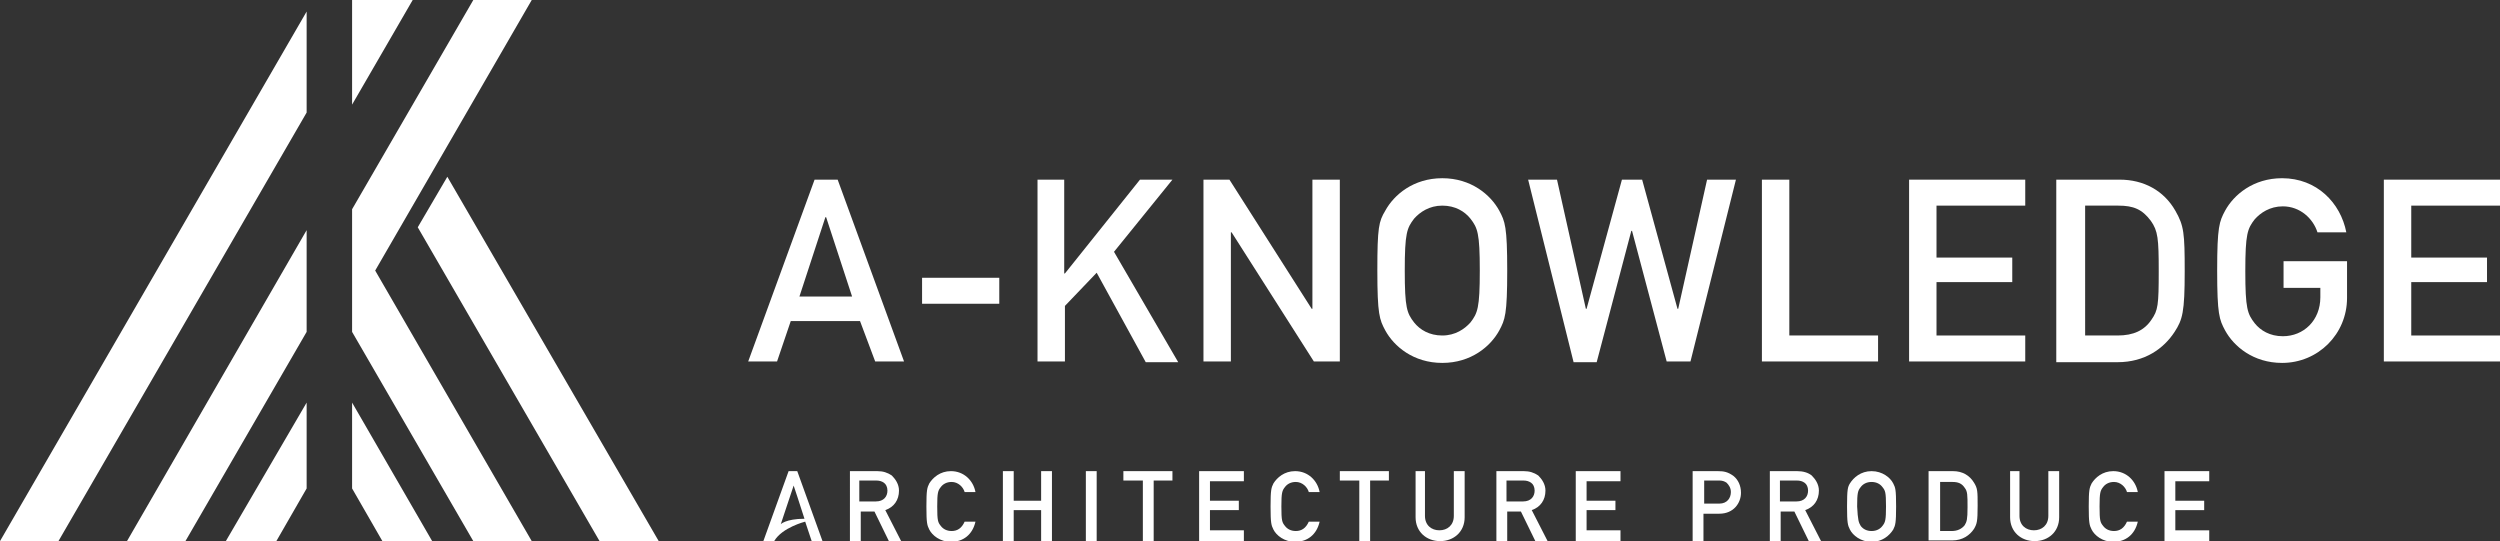 <?xml version="1.0" encoding="utf-8"?>
<!-- Generator: Adobe Illustrator 26.0.1, SVG Export Plug-In . SVG Version: 6.00 Build 0)  -->
<svg version="1.1" id="レイヤー_1" xmlns="http://www.w3.org/2000/svg" xmlns:xlink="http://www.w3.org/1999/xlink" x="0px"
	 y="0px" width="346.5px" height="75px" viewBox="0 0 346.5 75" style="enable-background:new 0 0 346.5 75;" xml:space="preserve">
<rect x="0" y="0" width="346.5" height="75" fill="#333333" stroke="none"/>
<style type="text/css">
	.st0{fill:#FFFFFF;}
</style>
<g>
	<path class="st0" d="M119.2,44.5h-9.6l-1.9,5.6h-4l9.2-25.2h3.2l9.2,25.2h-4L119.2,44.5z M118.1,41.1l-3.6-11h-0.1l-3.6,11H118.1z"
		/>
	<path class="st0" d="M127.8,38.5h10.7v3.6h-10.7V38.5z"/>
	<path class="st0" d="M143.7,24.9h3.8v13h0.1l10.4-13h4.5l-8.1,10l8.9,15.3h-4.5L152,37.8l-4.4,4.6v7.7h-3.8V24.9z"/>
	<path class="st0" d="M166.8,24.9h3.6l11.4,17.9h0.1V24.9h3.8v25.2h-3.6l-11.4-17.9h-0.1v17.9h-3.8V24.9z"/>
	<path class="st0" d="M192,29.2c1.2-2.2,3.9-4.5,7.9-4.5s6.7,2.3,7.9,4.5c0.8,1.5,1.1,2.2,1.1,8.3c0,6.1-0.3,6.8-1.1,8.3
		c-1.2,2.2-3.9,4.5-7.9,4.5s-6.7-2.3-7.9-4.5c-0.8-1.5-1.1-2.2-1.1-8.3C190.9,31.5,191.1,30.7,192,29.2z M196,44.7
		c0.8,1,2.1,1.8,3.9,1.8c1.8,0,3.1-0.9,3.9-1.8c1-1.3,1.3-2,1.3-7.2s-0.3-5.9-1.3-7.2c-0.8-1-2.1-1.8-3.9-1.8
		c-1.8,0-3.1,0.9-3.9,1.8c-1,1.3-1.3,2-1.3,7.2S195,43.4,196,44.7z"/>
	<path class="st0" d="M211.8,24.9h4l4,17.9h0.1l4.9-17.9h2.8l4.9,17.9h0.1l4-17.9h4l-6.3,25.2H231L226.2,32h-0.1l-4.8,18.2h-3.2
		L211.8,24.9z"/>
	<path class="st0" d="M244.2,24.9h3.8v21.6h12.3v3.6h-16.1V24.9z"/>
	<path class="st0" d="M264.6,24.9h16.1v3.6h-12.3v7.2h10.5v3.4h-10.5v7.4h12.3v3.6h-16.1V24.9z"/>
	<path class="st0" d="M285,24.9h8.8c3.3,0,6.1,1.5,7.7,4.3c1.2,2.1,1.3,3.1,1.3,8.4c0,5.7-0.3,6.7-1.4,8.4c-1.5,2.3-4.1,4.2-7.9,4.2
		H285V24.9z M288.9,46.5h4.6c2.2,0,3.7-0.7,4.7-2.2c0.9-1.3,1-2,1-6.7c0-4.5-0.1-5.6-1.1-7c-1.2-1.6-2.4-2.1-4.5-2.1h-4.6V46.5z"/>
	<path class="st0" d="M316.3,36.2h9v5.1c0,5-4,9-9,9c-4,0-6.7-2.3-7.9-4.5c-0.8-1.5-1.1-2.2-1.1-8.3c0-6.1,0.3-6.8,1.1-8.3
		c1.2-2.2,3.9-4.5,7.9-4.5c4.8,0,8.1,3.4,8.9,7.5h-4c-0.6-1.9-2.4-3.6-4.8-3.6c-1.8,0-3.1,0.9-3.9,1.8c-1,1.3-1.3,2-1.3,7.2
		s0.3,5.9,1.3,7.2c0.8,1,2.1,1.8,3.9,1.8c2.9,0,5.2-2.2,5.2-5.4v-1.3h-5.1V36.2z"/>
	<path class="st0" d="M330.4,24.9h16.1v3.6h-12.3v7.2h10.5v3.4h-10.5v7.4h12.3v3.6h-16.1V24.9z"/>
</g>
<g>
	<polygon class="st0" points="25.7,75 42.5,46 42.5,31.9 17.6,75 	"/>
	<polygon class="st0" points="31.3,75 38.3,75 42.5,67.7 42.5,55.8 	"/>
	<polygon class="st0" points="59.9,75 48.8,55.8 48.8,67.7 53,75 	"/>
	<g>
		<polygon class="st0" points="0,75 8.1,75 42.5,15.6 42.5,1.6 		"/>
	</g>
	<g>
		<polygon class="st0" points="91.3,75 62,24.5 57.9,31.5 83.1,75 		"/>
	</g>
	<g>
		<polygon class="st0" points="73.7,0 65.6,0 48.8,29 48.8,31.9 48.8,43.1 48.8,46 65.6,75 73.7,75 52,37.5 		"/>
		<polygon class="st0" points="48.8,0 48.8,14.5 57.2,0 		"/>
	</g>
</g>
<g>
	<g>
		<g>
			<path class="st0" d="M117.8,65.3h3.8c0.8,0,1.4,0.2,2,0.6c0.5,0.5,1,1.2,1,2.1c0,1.3-0.7,2.3-1.9,2.7l2.2,4.3h-1.7l-2-4.1h-1.9
				V75h-1.5V65.3z M119.2,69.5h2.2c1.1,0,1.6-0.7,1.6-1.5c0-0.5-0.2-0.9-0.5-1.1c-0.3-0.2-0.6-0.3-1.1-0.3h-2.3V69.5z"/>
			<path class="st0" d="M135.2,72.3c-0.4,1.8-1.7,2.8-3.4,2.8c-1.5,0-2.6-0.9-3-1.7c-0.3-0.6-0.4-0.9-0.4-3.2c0-2.3,0.1-2.6,0.4-3.2
				c0.5-0.8,1.5-1.7,3-1.7c1.8,0,3.1,1.3,3.4,2.9h-1.5c-0.2-0.7-0.9-1.4-1.8-1.4c-0.7,0-1.2,0.3-1.5,0.7c-0.4,0.5-0.5,0.8-0.5,2.7
				c0,2,0.1,2.2,0.5,2.7c0.3,0.4,0.8,0.7,1.5,0.7c0.8,0,1.4-0.4,1.8-1.3H135.2z"/>
			<path class="st0" d="M144.3,70.7h-3.8V75H139v-9.7h1.5v4.1h3.8v-4.1h1.5V75h-1.5V70.7z"/>
			<path class="st0" d="M150.5,65.3h1.5V75h-1.5V65.3z"/>
			<path class="st0" d="M158.3,66.6h-2.6v-1.3h6.8v1.3h-2.6V75h-1.5V66.6z"/>
			<path class="st0" d="M166.2,65.3h6.2v1.4h-4.7v2.7h4v1.3h-4v2.8h4.7V75h-6.2V65.3z"/>
			<path class="st0" d="M182.9,72.3c-0.4,1.8-1.7,2.8-3.4,2.8c-1.5,0-2.6-0.9-3-1.7c-0.3-0.6-0.4-0.9-0.4-3.2c0-2.3,0.1-2.6,0.4-3.2
				c0.5-0.8,1.5-1.7,3-1.7c1.8,0,3.1,1.3,3.4,2.9h-1.5c-0.2-0.7-0.9-1.4-1.8-1.4c-0.7,0-1.2,0.3-1.5,0.7c-0.4,0.5-0.5,0.8-0.5,2.7
				c0,2,0.1,2.2,0.5,2.7c0.3,0.4,0.8,0.7,1.5,0.7c0.8,0,1.4-0.4,1.8-1.3H182.9z"/>
			<path class="st0" d="M188.3,66.6h-2.6v-1.3h6.8v1.3h-2.6V75h-1.5V66.6z"/>
			<path class="st0" d="M196,65.3h1.5v6.2c0,1.3,0.9,2,2,2c1.1,0,2-0.7,2-2v-6.2h1.5v6.4c0,2-1.5,3.3-3.4,3.3s-3.4-1.3-3.4-3.3V65.3
				z"/>
			<path class="st0" d="M207.4,65.3h3.8c0.8,0,1.4,0.2,2,0.6c0.5,0.5,1,1.2,1,2.1c0,1.3-0.7,2.3-1.9,2.7l2.2,4.3h-1.7l-2-4.1h-1.9
				V75h-1.5V65.3z M208.9,69.5h2.2c1.1,0,1.6-0.7,1.6-1.5c0-0.5-0.2-0.9-0.5-1.1c-0.3-0.2-0.6-0.3-1.1-0.3h-2.3V69.5z"/>
			<path class="st0" d="M218.4,65.3h6.2v1.4h-4.7v2.7h4v1.3h-4v2.8h4.7V75h-6.2V65.3z"/>
			<path class="st0" d="M234.6,65.3h3.5c0.8,0,1.4,0.1,2.2,0.7c0.6,0.5,1,1.3,1,2.3c0,1.4-1,2.9-3,2.9h-2.2V75h-1.5V65.3z
				 M236.1,69.8h2.2c1.1,0,1.6-0.8,1.6-1.6c0-0.6-0.3-1-0.6-1.3c-0.3-0.2-0.6-0.3-1-0.3h-2.1V69.8z"/>
			<path class="st0" d="M245.3,65.3h3.8c0.8,0,1.5,0.2,2,0.6c0.5,0.5,1,1.2,1,2.1c0,1.3-0.7,2.3-1.9,2.7l2.2,4.3h-1.7l-2-4.1h-1.9
				V75h-1.5V65.3z M246.8,69.5h2.2c1.1,0,1.6-0.7,1.6-1.5c0-0.5-0.2-0.9-0.5-1.1c-0.3-0.2-0.6-0.3-1.1-0.3h-2.3V69.5z"/>
			<path class="st0" d="M256.4,67c0.5-0.8,1.5-1.7,3-1.7c1.5,0,2.6,0.9,3,1.7c0.3,0.6,0.4,0.8,0.4,3.2c0,2.3-0.1,2.6-0.4,3.2
				c-0.5,0.8-1.5,1.7-3,1.7c-1.5,0-2.6-0.9-3-1.7c-0.3-0.6-0.4-0.9-0.4-3.2C256,67.8,256.1,67.5,256.4,67z M257.9,72.9
				c0.3,0.4,0.8,0.7,1.5,0.7c0.7,0,1.2-0.3,1.5-0.7c0.4-0.5,0.5-0.8,0.5-2.7c0-2-0.1-2.2-0.5-2.7c-0.3-0.4-0.8-0.7-1.5-0.7
				c-0.7,0-1.2,0.3-1.5,0.7c-0.4,0.5-0.5,0.8-0.5,2.7C257.5,72.1,257.6,72.4,257.9,72.9z"/>
			<path class="st0" d="M267.3,65.3h3.4c1.3,0,2.3,0.6,2.9,1.6c0.5,0.8,0.5,1.2,0.5,3.2c0,2.2-0.1,2.5-0.5,3.2
				c-0.6,0.9-1.6,1.6-3,1.6h-3.3V65.3z M268.8,73.6h1.7c0.8,0,1.4-0.3,1.8-0.8c0.3-0.5,0.4-0.8,0.4-2.5c0-1.7,0-2.2-0.4-2.7
				c-0.4-0.6-0.9-0.8-1.7-0.8h-1.7V73.6z"/>
			<path class="st0" d="M278.4,65.3h1.5v6.2c0,1.3,0.9,2,2,2c1.1,0,2-0.7,2-2v-6.2h1.5v6.4c0,2-1.5,3.3-3.4,3.3
				c-1.9,0-3.4-1.3-3.4-3.3V65.3z"/>
			<path class="st0" d="M296.3,72.3c-0.4,1.8-1.7,2.8-3.4,2.8c-1.5,0-2.6-0.9-3-1.7c-0.3-0.6-0.4-0.9-0.4-3.2c0-2.3,0.1-2.6,0.4-3.2
				c0.5-0.8,1.5-1.7,3-1.7c1.8,0,3.1,1.3,3.4,2.9h-1.5c-0.2-0.7-0.9-1.4-1.8-1.4c-0.7,0-1.2,0.3-1.5,0.7c-0.4,0.5-0.5,0.8-0.5,2.7
				c0,2,0.1,2.2,0.5,2.7c0.3,0.4,0.8,0.7,1.5,0.7c0.8,0,1.4-0.4,1.8-1.3H296.3z"/>
			<path class="st0" d="M300,65.3h6.2v1.4h-4.7v2.7h4v1.3h-4v2.8h4.7V75H300V65.3z"/>
		</g>
	</g>
	<path class="st0" d="M107.3,75c-0.2,0-1.5,0-1.5,0l3.5-9.7h1.2L114,75h-1.5l-0.9-2.7C111.6,72.3,108.4,73.1,107.3,75z M111.5,71.9
		c-0.5-1.6-1.5-4.6-1.5-4.6h0l-1.8,5.4C108.1,72.7,108.9,71.9,111.5,71.9z"/>
</g>
</svg>
